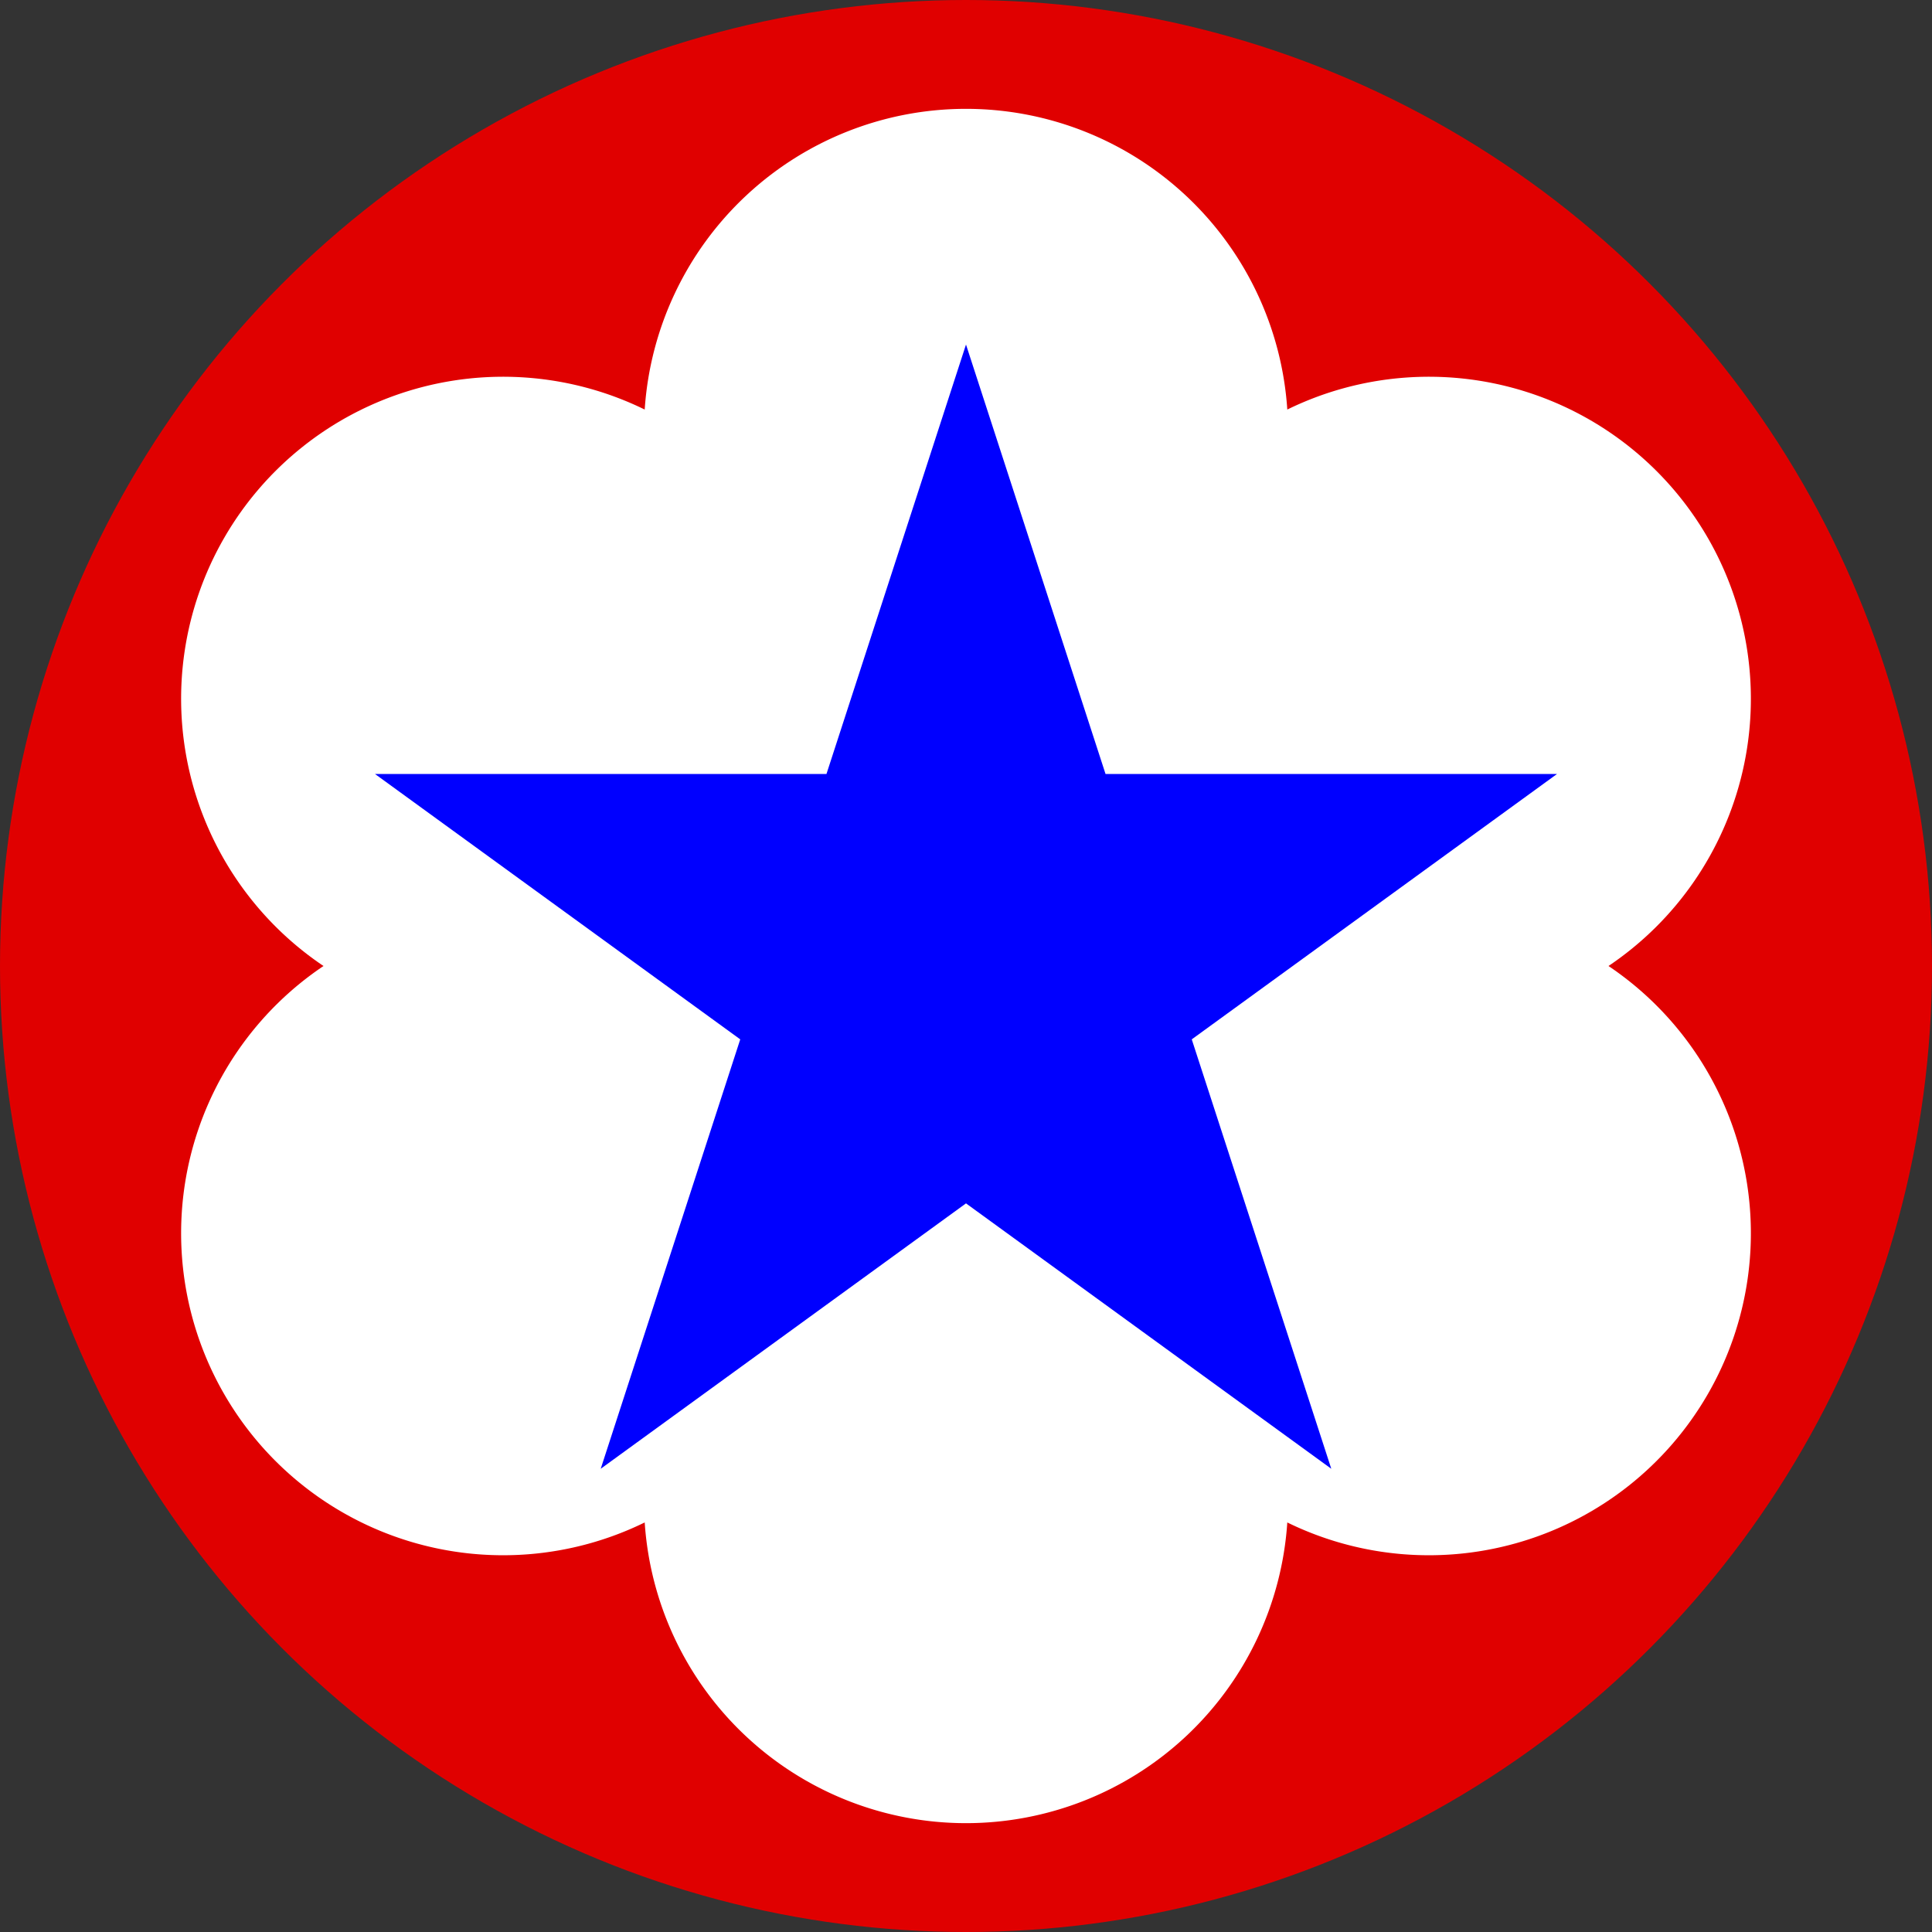 <svg
	xmlns:svg="http://www.w3.org/2000/svg"
	xmlns="http://www.w3.org/2000/svg"
	version="1.1"
	width="600" height="600">
	<rect width="100%" height="100%" fill="#333333" stroke="none"/>
	<title>Old Trial Defense Service Patch</title>
	<circle cx="300" cy="300" r="300"
		style="fill:#e00000;stroke:none" />
	<path d="M 200.219,127.188 A 100,100 0 0 0 100.469,300 100,100 0 0 0 200.219,472.812 100,100 0 0 0 399.781,472.812 100,100 0 0 0 499.531,300 100,100 0 0 0 399.781,127.188 100,100 0 0 0 200.219,127.188 z"
		style="fill:white;stroke:none" />
	<path d="M 300,107 343.331,240.36 483.554,240.36 370.111,322.781 413.443,456.14 300,373.719 186.557,456.14 229.889,322.781 116.446,240.36 256.669,240.36 z"
		style="fill:blue;stroke:none" />
</svg>
